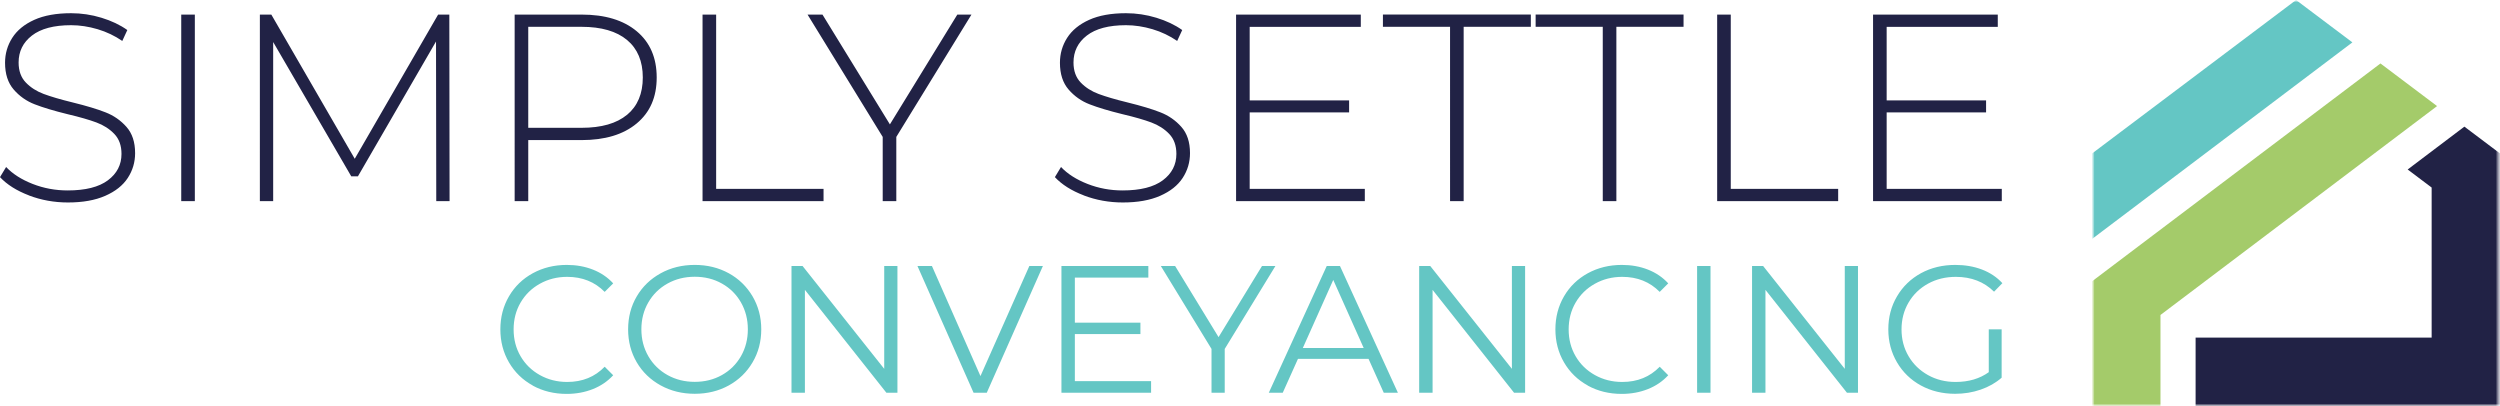 <svg xmlns="http://www.w3.org/2000/svg" xmlns:xlink="http://www.w3.org/1999/xlink" id="Layer_1" viewBox="0 0 510.93 82.97"><defs><style>      .cls-1 {        mask: url(#mask);      }      .cls-2, .cls-3, .cls-4 {        fill-rule: evenodd;      }      .cls-2, .cls-5 {        fill: #212245;      }      .cls-6 {        isolation: isolate;      }      .cls-7 {        mask: url(#mask-2);      }      .cls-8 {        mask: url(#mask-3);      }      .cls-9 {        mask: url(#mask-1);      }      .cls-10 {        fill: #fff;      }      .cls-3, .cls-11 {        fill: #64c6c4;      }      .cls-4 {        fill: #a4cb6a;      }    </style><mask id="mask" x="427.57" y="0" width="83.36" height="82.97" maskUnits="userSpaceOnUse"><rect class="cls-10" x="427.57" y="0" width="83.36" height="82.97"></rect></mask><mask id="mask-1" x="427.57" y="0" width="83.36" height="82.97" maskUnits="userSpaceOnUse"><rect class="cls-10" x="427.57" y="0" width="83.36" height="82.97"></rect></mask><mask id="mask-2" x="427.57" y="0" width="83.36" height="82.97" maskUnits="userSpaceOnUse"><rect class="cls-10" x="427.57" y="0" width="83.36" height="82.97"></rect></mask><mask id="mask-3" x="427.57" y="0" width="83.36" height="82.97" maskUnits="userSpaceOnUse"><rect class="cls-10" x="427.57" y="0" width="83.36" height="82.97"></rect></mask></defs><path class="cls-5" d="M409.11,38.6v2.51h-26.31V2.98h25.49v2.51h-22.71v15.03h20.32v2.45h-20.32v15.63h23.53M350.94,2.98h2.78v35.62h21.95v2.51h-24.73V2.98M327.57,5.48h-13.73v-2.51h30.23v2.51h-13.73v35.62h-2.78V5.48M296.36,5.48h-13.73v-2.51h30.23v2.51h-13.73v35.62h-2.78V5.48M278.93,38.6v2.51h-26.31V2.98h25.49v2.51h-22.71v15.03h20.32v2.45h-20.32v15.63h23.53M221.5,39.93c-2.52-.96-4.49-2.21-5.91-3.73l1.25-2.07c1.34,1.42,3.15,2.57,5.42,3.46,2.27.89,4.66,1.33,7.16,1.33,3.63,0,6.37-.69,8.22-2.07,1.85-1.38,2.78-3.18,2.78-5.39,0-1.71-.49-3.07-1.47-4.09-.98-1.02-2.2-1.8-3.65-2.34-1.45-.54-3.41-1.11-5.88-1.69-2.8-.69-5.04-1.36-6.73-2.02-1.69-.65-3.12-1.66-4.3-3.02-1.18-1.36-1.77-3.19-1.77-5.47,0-1.85.49-3.55,1.47-5.09s2.48-2.77,4.49-3.68,4.53-1.36,7.54-1.36c2.11,0,4.18.31,6.21.93,2.03.62,3.79,1.45,5.28,2.51l-1.03,2.23c-1.53-1.05-3.2-1.85-5.04-2.4-1.83-.54-3.64-.82-5.42-.82-3.52,0-6.19.71-8.01,2.12s-2.72,3.25-2.72,5.5c0,1.71.49,3.07,1.47,4.09.98,1.02,2.2,1.8,3.65,2.34,1.45.54,3.43,1.13,5.94,1.74,2.8.69,5.03,1.36,6.7,2.02,1.67.65,3.1,1.64,4.28,2.97,1.18,1.33,1.77,3.11,1.77,5.37,0,1.85-.5,3.54-1.5,5.07-1,1.53-2.53,2.74-4.6,3.65-2.07.91-4.61,1.36-7.63,1.36-2.8,0-5.46-.48-7.98-1.44M183.18,27.98v13.13h-2.78v-13.13l-15.36-25h3.05l13.78,22.44,13.78-22.44h2.89l-15.36,25M143.58,2.98h2.78v35.62h21.95v2.51h-24.73V2.98M128.16,23.46c2.14-1.78,3.21-4.32,3.21-7.63s-1.07-5.86-3.21-7.65-5.25-2.7-9.31-2.7h-10.89v20.64h10.89c4.07,0,7.17-.89,9.31-2.67M130.12,6.38c2.72,2.27,4.09,5.42,4.09,9.45s-1.36,7.13-4.09,9.4c-2.72,2.27-6.48,3.4-11.27,3.4h-10.89v12.47h-2.78V2.98h13.67c4.79,0,8.55,1.13,11.27,3.4M89.16,41.11l-.05-32.63-15.96,27.56h-1.36l-15.96-27.45v32.52h-2.72V2.98h2.34l17.05,29.47L89.54,2.98h2.29l.05,38.13h-2.72M37.04,2.98h2.78v38.13h-2.78V2.98M5.91,39.93c-2.52-.96-4.49-2.21-5.91-3.73l1.25-2.07c1.34,1.42,3.15,2.57,5.42,3.46,2.27.89,4.66,1.33,7.16,1.33,3.63,0,6.37-.69,8.22-2.07,1.85-1.38,2.78-3.18,2.78-5.39,0-1.71-.49-3.07-1.47-4.09-.98-1.02-2.2-1.8-3.65-2.34-1.45-.54-3.41-1.11-5.88-1.69-2.8-.69-5.04-1.36-6.73-2.02-1.69-.65-3.12-1.66-4.3-3.02-1.18-1.36-1.77-3.19-1.77-5.47,0-1.85.49-3.55,1.47-5.09s2.48-2.77,4.49-3.68c2.02-.91,4.53-1.36,7.54-1.36,2.11,0,4.18.31,6.21.93,2.03.62,3.79,1.45,5.28,2.51l-1.03,2.23c-1.53-1.05-3.2-1.85-5.04-2.4-1.83-.54-3.64-.82-5.42-.82-3.52,0-6.19.71-8.01,2.12s-2.72,3.25-2.72,5.5c0,1.71.49,3.07,1.47,4.09.98,1.02,2.2,1.8,3.65,2.34,1.45.54,3.43,1.13,5.94,1.74,2.8.69,5.03,1.36,6.7,2.02,1.67.65,3.1,1.64,4.28,2.97,1.18,1.33,1.77,3.11,1.77,5.37,0,1.85-.5,3.54-1.5,5.07-1,1.53-2.53,2.74-4.6,3.65-2.07.91-4.61,1.36-7.63,1.36-2.8,0-5.46-.48-7.98-1.44"></path><path class="cls-11" d="M406.45,67.31h2.63v9.88c-1.21,1.06-2.64,1.87-4.29,2.44s-3.39.85-5.22.85c-2.59,0-4.92-.57-6.99-1.7s-3.7-2.71-4.88-4.72c-1.18-2.01-1.78-4.26-1.78-6.75s.59-4.74,1.78-6.75c1.18-2.01,2.81-3.58,4.88-4.72,2.07-1.13,4.42-1.7,7.03-1.7,1.97,0,3.79.31,5.44.94,1.65.63,3.05,1.56,4.18,2.79l-1.7,1.74c-2.05-2.02-4.65-3.03-7.81-3.03-2.1,0-3.99.46-5.68,1.39-1.69.93-3.02,2.21-3.98,3.85-.96,1.64-1.44,3.47-1.44,5.5s.48,3.85,1.44,5.48c.96,1.63,2.28,2.91,3.96,3.85s3.56,1.41,5.66,1.41c2.66,0,4.92-.67,6.77-2v-8.73M379.72,54.36v25.9h-2.26l-16.65-21.02v21.02h-2.74v-25.9h2.26l16.69,21.02v-21.02h2.7M346.84,54.36h2.74v25.9h-2.74v-25.9M324.49,78.78c-2.06-1.13-3.68-2.71-4.85-4.72-1.17-2.01-1.76-4.26-1.76-6.75s.59-4.74,1.76-6.75c1.17-2.01,2.79-3.58,4.87-4.72,2.07-1.13,4.39-1.7,6.96-1.7,1.92,0,3.7.32,5.33.96s3.01,1.58,4.14,2.81l-1.74,1.74c-2.02-2.05-4.58-3.07-7.66-3.07-2.05,0-3.91.47-5.59,1.41-1.68.94-2.99,2.22-3.94,3.85-.95,1.63-1.42,3.45-1.42,5.48s.47,3.85,1.42,5.48c.95,1.63,2.26,2.91,3.94,3.85,1.68.94,3.54,1.41,5.59,1.41,3.11,0,5.66-1.04,7.66-3.11l1.74,1.74c-1.13,1.23-2.52,2.18-4.16,2.83-1.64.65-3.42.98-5.35.98-2.57,0-4.88-.57-6.94-1.7M311.69,54.36v25.9h-2.26l-16.65-21.02v21.02h-2.74v-25.9h2.26l16.69,21.02v-21.02h2.7M278.7,71.12l-6.22-13.91-6.22,13.91h12.43M279.7,73.34h-14.43l-3.11,6.92h-2.85l11.84-25.9h2.7l11.84,25.9h-2.89l-3.11-6.92M250.3,71.31v8.96h-2.7v-8.96l-10.36-16.95h2.92l8.88,14.54,8.88-14.54h2.74l-10.36,16.95M235.25,77.89v2.37h-18.32v-25.9h17.76v2.37h-15.02v9.21h13.4v2.33h-13.4v9.62h15.58M213.14,54.36l-11.47,25.9h-2.7l-11.47-25.9h2.96l9.92,22.5,9.99-22.5h2.78M183.41,54.36v25.9h-2.26l-16.65-21.02v21.02h-2.74v-25.9h2.26l16.69,21.02v-21.02h2.7M147.54,76.65c1.65-.93,2.95-2.21,3.89-3.85.94-1.64,1.41-3.47,1.41-5.5s-.47-3.85-1.41-5.5c-.94-1.64-2.23-2.92-3.89-3.85-1.65-.93-3.5-1.39-5.55-1.39s-3.9.46-5.57,1.39c-1.67.93-2.97,2.21-3.92,3.85-.95,1.64-1.42,3.47-1.42,5.5s.47,3.85,1.42,5.5c.95,1.64,2.26,2.92,3.92,3.85,1.67.93,3.52,1.39,5.57,1.39s3.9-.46,5.55-1.39M135.01,78.76c-2.08-1.15-3.71-2.72-4.88-4.72-1.17-2-1.76-4.24-1.76-6.73s.59-4.74,1.76-6.73c1.17-2,2.8-3.57,4.88-4.72,2.08-1.15,4.41-1.72,6.98-1.72s4.88.57,6.94,1.7c2.06,1.13,3.68,2.71,4.87,4.72,1.18,2.01,1.78,4.26,1.78,6.75s-.59,4.74-1.78,6.75c-1.18,2.01-2.81,3.58-4.87,4.72-2.06,1.13-4.37,1.7-6.94,1.7s-4.89-.57-6.98-1.72M108.87,78.78c-2.06-1.13-3.68-2.71-4.85-4.72-1.17-2.01-1.76-4.26-1.76-6.75s.59-4.74,1.76-6.75c1.17-2.01,2.79-3.58,4.87-4.72,2.07-1.13,4.39-1.7,6.96-1.7,1.92,0,3.7.32,5.33.96,1.63.64,3.01,1.58,4.14,2.81l-1.74,1.74c-2.02-2.05-4.58-3.07-7.66-3.07-2.05,0-3.91.47-5.59,1.41-1.68.94-2.99,2.22-3.94,3.85-.95,1.63-1.42,3.45-1.42,5.48s.47,3.85,1.42,5.48c.95,1.63,2.26,2.91,3.94,3.85,1.68.94,3.54,1.41,5.59,1.41,3.11,0,5.66-1.04,7.66-3.11l1.74,1.74c-1.13,1.23-2.52,2.18-4.16,2.83-1.64.65-3.42.98-5.35.98-2.57,0-4.88-.57-6.94-1.7"></path><g class="cls-1"><g class="cls-6"><g><g class="cls-9"><g class="cls-6"><polygon class="cls-4" points="498.07 21.68 441.54 64.37 441.54 82.97 427.57 82.97 427.57 57.48 486.5 12.97 498.07 21.68"></polygon></g></g><g class="cls-7"><g class="cls-6"><polygon class="cls-2" points="469.25 82.97 510.93 82.97 510.93 31.36 503.65 25.88 492.06 34.64 496.96 38.33 496.96 69 448.72 69 448.72 82.97 469.25 82.97"></polygon></g></g><g class="cls-8"><g class="cls-6"><polygon class="cls-3" points="480.76 8.66 469.25 0 427.57 31.36 427.57 48.83 480.76 8.66"></polygon></g></g></g></g></g></svg>
